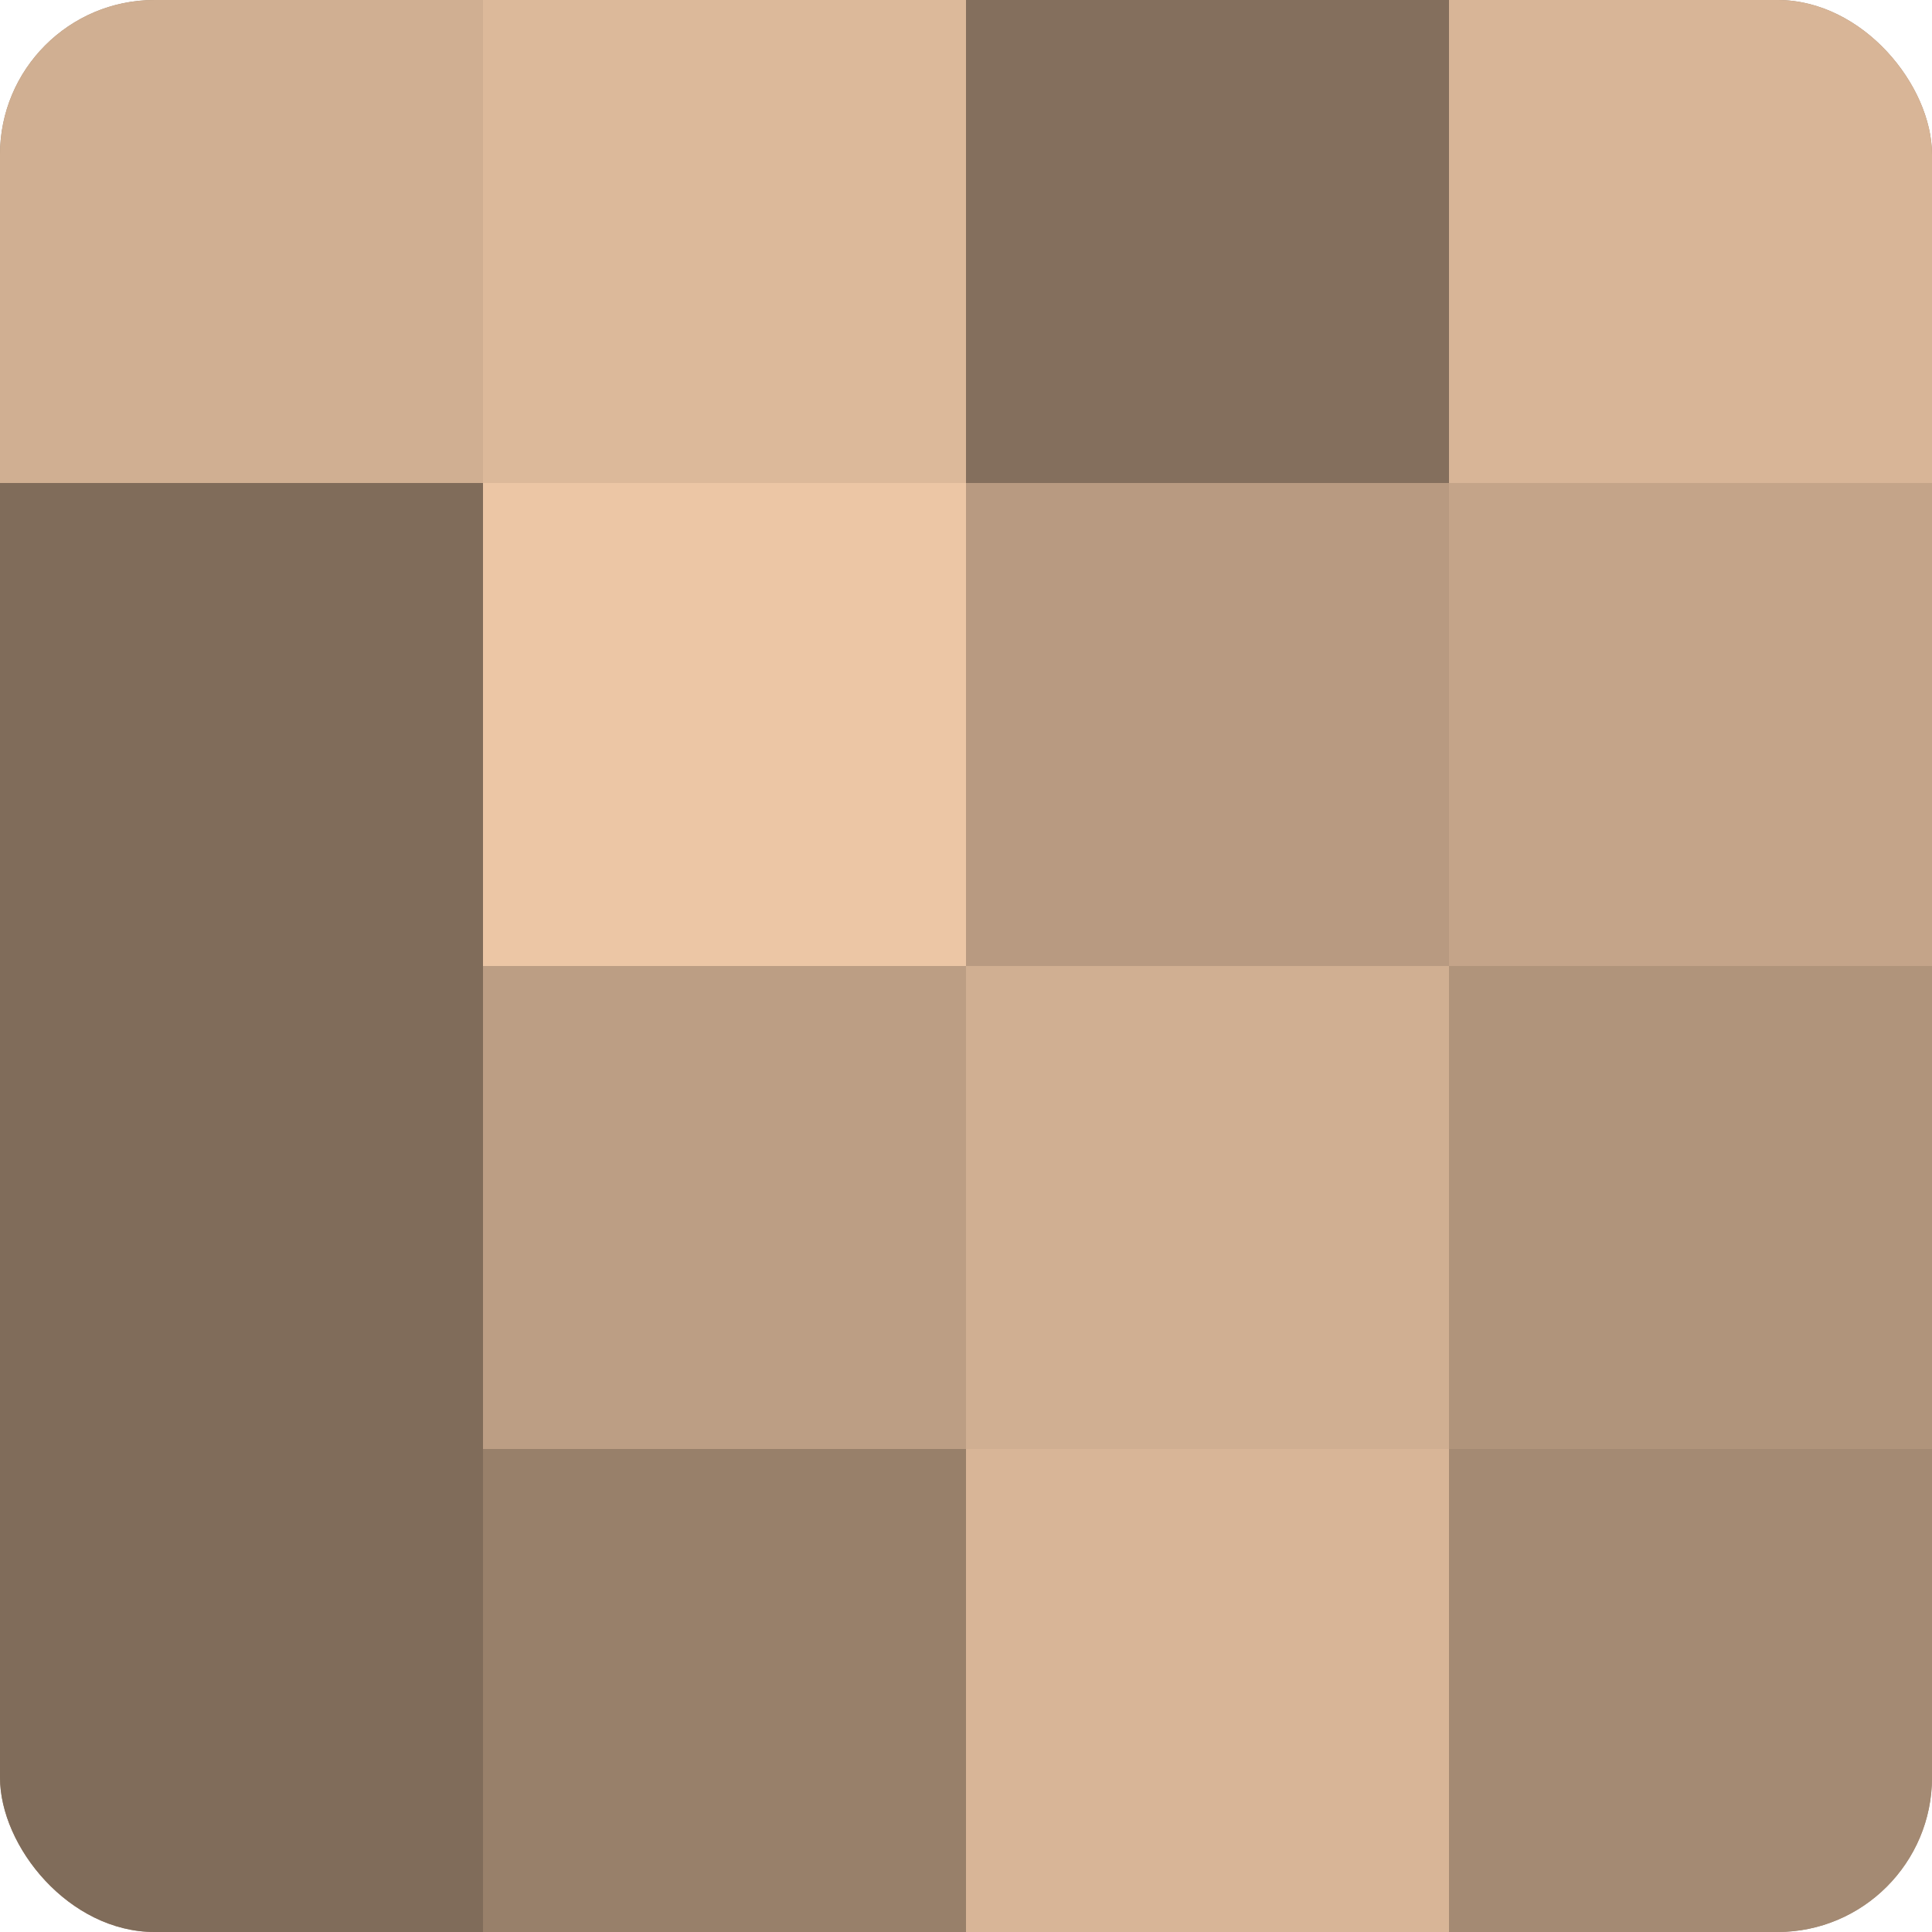 <?xml version="1.0" encoding="UTF-8"?>
<svg xmlns="http://www.w3.org/2000/svg" width="80" height="80" viewBox="0 0 100 100" preserveAspectRatio="xMidYMid meet"><defs><clipPath id="c" width="100" height="100"><rect width="100" height="100" rx="8" ry="8"/></clipPath></defs><g clip-path="url(#c)"><rect width="100" height="100" fill="#a08670"/><rect width="25" height="25" fill="#d0af92"/><rect y="25" width="25" height="25" fill="#806c5a"/><rect y="50" width="25" height="25" fill="#806c5a"/><rect y="75" width="25" height="25" fill="#806c5a"/><rect x="25" width="25" height="25" fill="#dcb99a"/><rect x="25" y="25" width="25" height="25" fill="#ecc6a5"/><rect x="25" y="50" width="25" height="25" fill="#bc9e84"/><rect x="25" y="75" width="25" height="25" fill="#98806a"/><rect x="50" width="25" height="25" fill="#846f5d"/><rect x="50" y="25" width="25" height="25" fill="#b89a81"/><rect x="50" y="50" width="25" height="25" fill="#d0af92"/><rect x="50" y="75" width="25" height="25" fill="#d8b597"/><rect x="75" width="25" height="25" fill="#d8b597"/><rect x="75" y="25" width="25" height="25" fill="#c4a489"/><rect x="75" y="50" width="25" height="25" fill="#b0947b"/><rect x="75" y="75" width="25" height="25" fill="#a48a73"/></g></svg>

